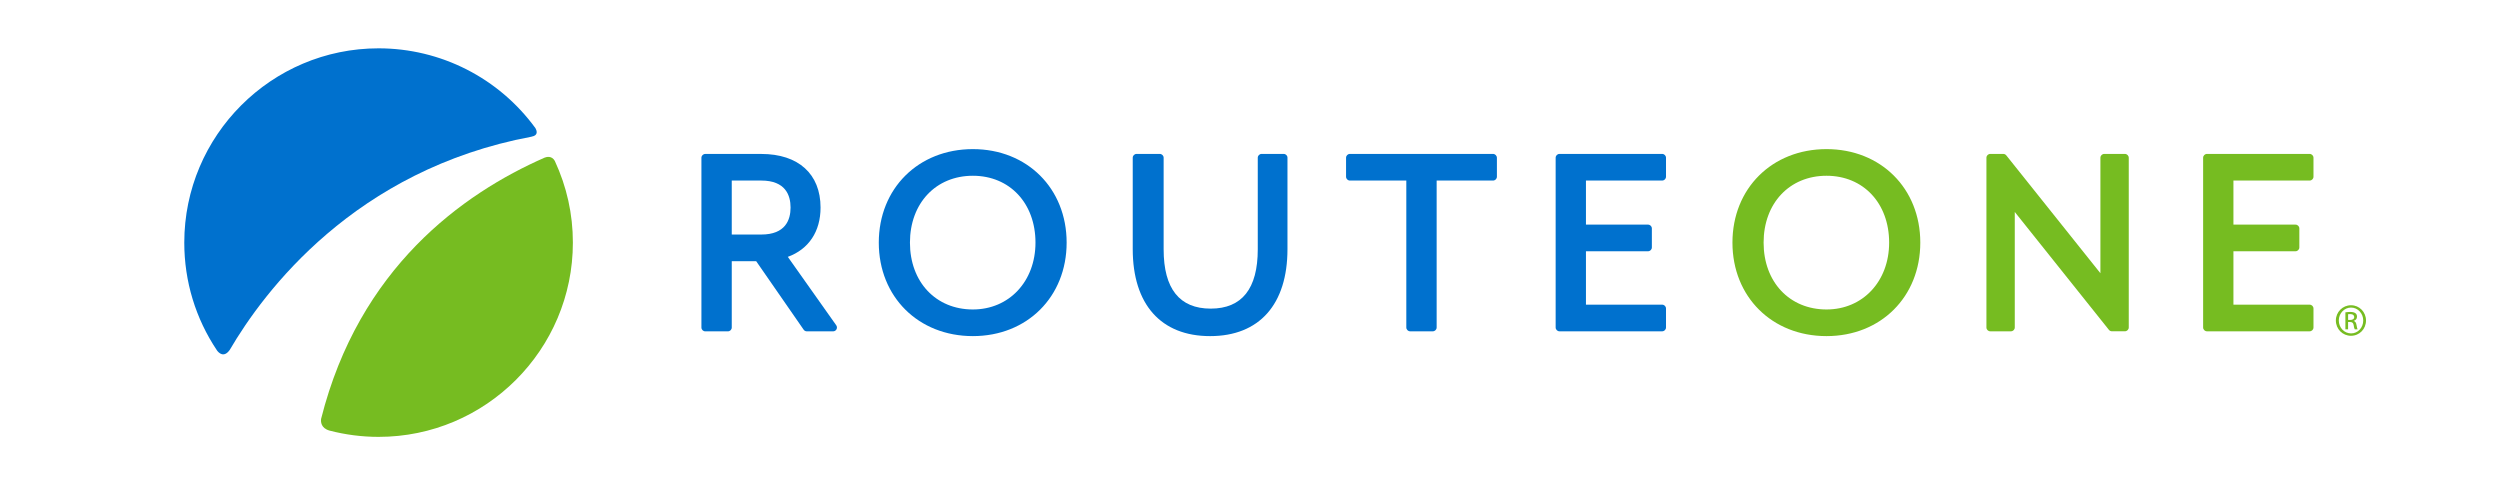 <?xml version="1.0" encoding="utf-8"?>
<!-- Generator: Adobe Illustrator 27.1.1, SVG Export Plug-In . SVG Version: 6.00 Build 0)  -->
<svg version="1.1" id="Layer_1" xmlns="http://www.w3.org/2000/svg" xmlns:xlink="http://www.w3.org/1999/xlink" x="0px" y="0px"
	 viewBox="0 0 792 158" style="enable-background:new 0 0 792 158;" xml:space="preserve">
<style type="text/css">
	.st0{fill:#0071CE;}
	.st1{fill:#76BC21;}
</style>
<g>
	<g>
		<g>
			<path class="st0" d="M249.58,81.37c6.61-2.41,10.37-8.01,10.37-15.62c0-10.64-7.02-16.98-18.78-16.98h-17.74
				c-0.67,0-1.22,0.54-1.22,1.22v53.76c0,0.67,0.54,1.22,1.22,1.22h7.17c0.67,0,1.22-0.54,1.22-1.22v-21h7.74l15.04,21.7
				c0.23,0.33,0.6,0.52,1,0.52h8.33c0.45,0,0.87-0.25,1.08-0.66s0.17-0.89-0.09-1.26L249.58,81.37z M231.82,57.2h9.36
				c7.66,0,9.27,4.65,9.27,8.55s-1.61,8.55-9.27,8.55h-9.36V57.2z"/>
			<path class="st0" d="M308.2,47.24c-17.26,0-29.8,12.46-29.8,29.62s12.53,29.62,29.8,29.62c17.21,0,29.71-12.46,29.71-29.62
				S325.41,47.24,308.2,47.24z M308.2,98.04c-11.73,0-19.93-8.71-19.93-21.18s8.2-21.18,19.93-21.18c11.68,0,19.84,8.71,19.84,21.18
				C328.04,89.13,319.7,98.04,308.2,98.04z"/>
			<path class="st0" d="M406.67,48.76h-6.99c-0.67,0-1.22,0.54-1.22,1.22v29.03c0,12.45-5.02,18.76-14.91,18.76
				s-14.91-6.31-14.91-18.76V49.98c0-0.67-0.54-1.22-1.22-1.22h-7.35c-0.67,0-1.22,0.54-1.22,1.22v28.94
				c0,17.51,8.93,27.56,24.51,27.56c15.58,0,24.51-10.04,24.51-27.56V49.98C407.89,49.31,407.35,48.76,406.67,48.76z"/>
			<path class="st0" d="M472.99,48.76h-45.34c-0.67,0-1.22,0.54-1.22,1.22v6c0,0.67,0.54,1.22,1.22,1.22h17.87v46.54
				c0,0.67,0.54,1.22,1.22,1.22h7.17c0.67,0,1.22-0.54,1.22-1.22V57.2h17.87c0.67,0,1.22-0.54,1.22-1.22v-6
				C474.2,49.31,473.66,48.76,472.99,48.76z"/>
			<path class="st0" d="M526.57,48.76h-32.52c-0.67,0-1.22,0.54-1.22,1.22v53.76c0,0.67,0.54,1.22,1.22,1.22h32.52
				c0.67,0,1.22-0.54,1.22-1.22v-6c0-0.67-0.54-1.22-1.22-1.22h-24.14V79.6h19.66c0.67,0,1.22-0.54,1.22-1.22v-6
				c0-0.67-0.54-1.22-1.22-1.22h-19.66V57.2h24.14c0.67,0,1.22-0.54,1.22-1.22v-6C527.79,49.31,527.25,48.76,526.57,48.76z"/>
			<path class="st1" d="M578.64,47.24c-17.26,0-29.8,12.46-29.8,29.62s12.53,29.62,29.8,29.62c17.21,0,29.71-12.46,29.71-29.62
				S595.85,47.24,578.64,47.24z M578.64,98.04c-11.73,0-19.93-8.71-19.93-21.18s8.2-21.18,19.93-21.18
				c11.68,0,19.84,8.71,19.84,21.18C598.48,89.13,590.13,98.04,578.64,98.04z"/>
			<path class="st1" d="M673.17,48.76h-6.54c-0.67,0-1.22,0.54-1.22,1.22v36.58l-29.82-37.34c-0.23-0.29-0.58-0.46-0.95-0.46h-4.12
				c-0.67,0-1.22,0.54-1.22,1.22v53.76c0,0.67,0.54,1.22,1.22,1.22h6.54c0.67,0,1.22-0.54,1.22-1.22V67.15l29.82,37.34
				c0.23,0.29,0.58,0.46,0.95,0.46h4.12c0.67,0,1.22-0.54,1.22-1.22V49.98C674.38,49.31,673.84,48.76,673.17,48.76z"/>
			<path class="st1" d="M731.69,57.2c0.67,0,1.22-0.54,1.22-1.22v-6c0-0.67-0.54-1.22-1.22-1.22h-32.52c-0.67,0-1.22,0.54-1.22,1.22
				v53.76c0,0.67,0.54,1.22,1.22,1.22h32.52c0.67,0,1.22-0.54,1.22-1.22v-6c0-0.67-0.54-1.22-1.22-1.22h-24.14V79.6h19.66
				c0.67,0,1.22-0.54,1.22-1.22v-6c0-0.67-0.54-1.22-1.22-1.22h-19.66V57.2H731.69z"/>
		</g>
		<g>
			<path class="st1" d="M175.76,50.97c-0.95-1.69-2.57-1.28-3.18-1.05c-26.15,11.48-58.84,35.07-70.85,82.76
				c-0.13,0.9-0.09,2.96,2.69,3.74c5.05,1.31,10.26,1.98,15.52,1.98c33.94,0,61.55-27.61,61.55-61.55
				C181.49,67.81,179.54,59.11,175.76,50.97z"/>
			<path class="st0" d="M169.62,40.59c-11.58-15.89-30.01-25.28-49.69-25.28c-33.94,0-61.55,27.61-61.55,61.55
				c0,12.28,3.58,24.04,10.37,34.17c0.49,0.67,2.13,2.49,4.03-0.18l0,0c10.81-18.49,39.6-57.08,95.66-67.56l0-0.01
				C170.68,42.89,170.01,41.26,169.62,40.59z"/>
		</g>
	</g>
</g>
<path class="st1" d="M744.81,96.7c2.64,0,4.74,2.15,4.74,4.83c0,2.73-2.1,4.85-4.76,4.85c-2.64,0-4.79-2.12-4.79-4.85
	c0-2.68,2.15-4.83,4.79-4.83H744.81z M744.79,97.44c-2.12,0-3.86,1.83-3.86,4.08c0,2.3,1.74,4.1,3.88,4.1
	c2.15,0.02,3.86-1.8,3.86-4.08c0-2.27-1.72-4.1-3.86-4.1H744.79z M743.88,104.34h-0.86v-5.39c0.45-0.06,0.88-0.13,1.52-0.13
	c0.82,0,1.35,0.17,1.67,0.41c0.32,0.24,0.49,0.6,0.49,1.11c0,0.71-0.47,1.14-1.05,1.31v0.04c0.47,0.09,0.79,0.52,0.9,1.31
	c0.13,0.84,0.26,1.15,0.34,1.33h-0.9c-0.13-0.17-0.26-0.67-0.36-1.38c-0.13-0.69-0.47-0.94-1.16-0.94h-0.6V104.34z M743.88,101.36
	h0.63c0.7,0,1.31-0.26,1.31-0.92c0-0.47-0.34-0.94-1.31-0.94c-0.28,0-0.47,0.02-0.63,0.04V101.36z"/>
</svg>
